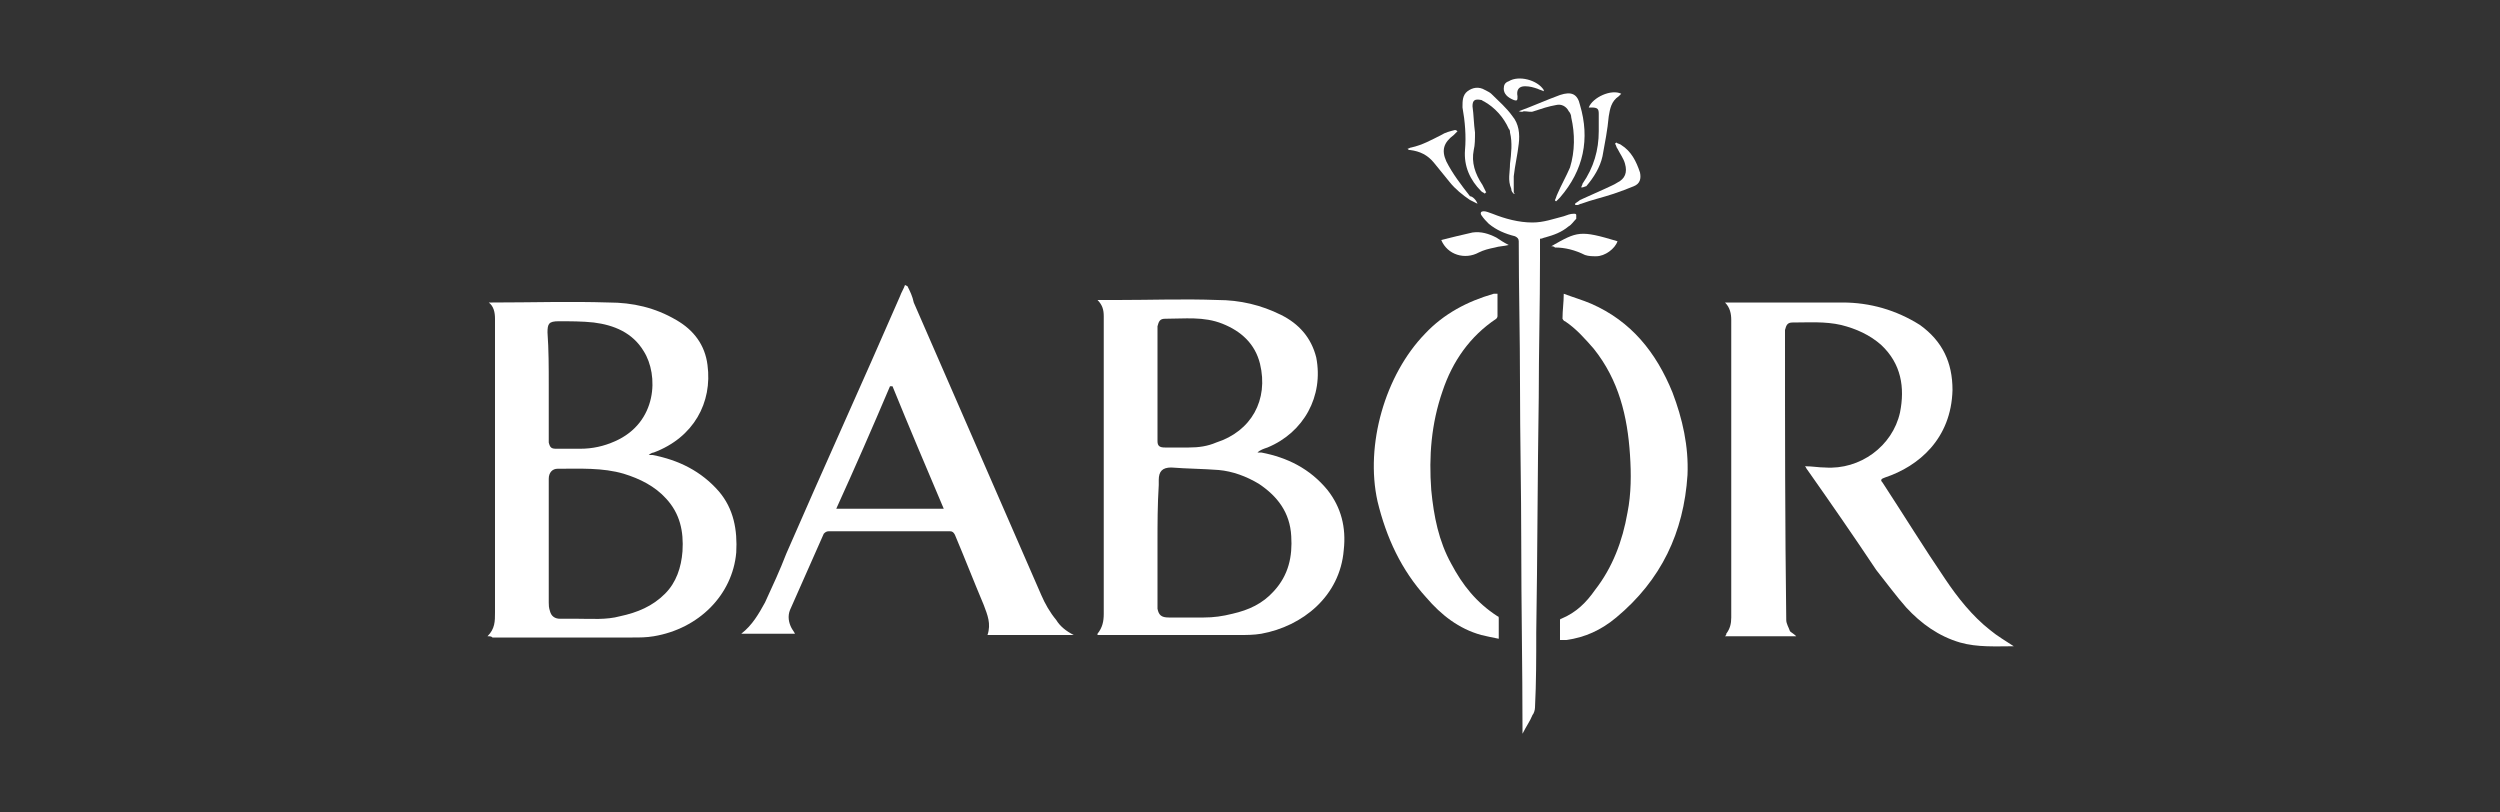 <?xml version="1.0" encoding="utf-8"?>
<!-- Generator: Adobe Illustrator 22.1.0, SVG Export Plug-In . SVG Version: 6.00 Build 0)  -->
<svg version="1.1" id="Layer_1" xmlns="http://www.w3.org/2000/svg" xmlns:xlink="http://www.w3.org/1999/xlink" x="0px" y="0px"
	 viewBox="0 0 200 65" style="enable-background:new 0 0 200 65;" xml:space="preserve">
<rect x="0" y="0" width="200" height="65" fill="#333333" stroke="none"/>
<style type="text/css">
	.st0{fill-rule:evenodd;clip-rule:evenodd;}
	.st1{fill-rule:evenodd;clip-rule:evenodd;fill:#1D1D1B;}
	.st2{fill:#FFFFFF;}
</style>
<g>
	<path class="st2" d="M100.6,36.2c0.1,0,0.2,0,0.3,0c2.1,0.4,3.9,1.3,5.3,3c1.1,1.4,1.5,3,1.3,4.8c-0.3,3.7-3.3,6.1-6.6,6.7
		c-0.6,0.1-1.2,0.1-1.7,0.1c-3.7,0-7.4,0-11.1,0c-0.1,0-0.2,0-0.3,0c0-0.1,0-0.1,0-0.1c0.4-0.5,0.5-1,0.5-1.6c0-7.9,0-15.9,0-23.8
		c0-0.5-0.1-0.9-0.5-1.3c0.6,0,1.1,0,1.6,0c2.7,0,5.3-0.1,8,0c1.8,0,3.5,0.4,5.1,1.2c1.4,0.7,2.4,1.8,2.8,3.4c0.6,3.1-1,6-3.9,7.2
		C101.1,35.9,100.8,36,100.6,36.2C100.6,36.1,100.6,36.1,100.6,36.2z M92.6,43.4C92.6,43.4,92.6,43.4,92.6,43.4c0,1.6,0,3.1,0,4.7
		c0,0.2,0,0.4,0,0.6c0.1,0.5,0.3,0.7,0.9,0.7c0.9,0,1.8,0,2.8,0c0.8,0,1.5-0.1,2.3-0.3c1.3-0.3,2.4-0.8,3.3-1.8
		c1.2-1.3,1.5-2.8,1.4-4.4c-0.1-1.9-1.1-3.2-2.6-4.2c-1-0.6-2.1-1-3.2-1.1c-1.3-0.1-2.5-0.1-3.8-0.2c-0.7,0-1,0.3-1,1
		c0,0.1,0,0.3,0,0.4C92.6,40.4,92.6,41.9,92.6,43.4z M92.6,30.7c0,1.3,0,2.5,0,3.8c0,0.3,0,0.6,0,0.8c0,0.4,0.2,0.5,0.6,0.5
		c0.6,0,1.3,0,1.9,0c0.8,0,1.5-0.1,2.2-0.4c2.8-0.9,4.2-3.4,3.5-6.3c-0.4-1.6-1.5-2.6-3-3.2c-1.5-0.6-3-0.4-4.6-0.4
		c-0.4,0-0.5,0.2-0.6,0.6c0,0.2,0,0.3,0,0.5C92.6,28.1,92.6,29.4,92.6,30.7z"/>
	<path class="st2" d="M39,50.9c0.6-0.6,0.6-1.2,0.6-1.9c0-7.8,0-15.7,0-23.5c0-0.5-0.1-1-0.5-1.3c0.1,0,0.2,0,0.3,0
		c3.1,0,6.2-0.1,9.3,0c1.9,0,3.7,0.4,5.4,1.4c1.4,0.8,2.3,2,2.5,3.6c0.4,3-1.1,5.8-4.3,7c-0.1,0-0.3,0.1-0.4,0.2c0.1,0,0.2,0,0.3,0
		c2.1,0.4,3.9,1.3,5.3,2.9c1.2,1.4,1.5,3.1,1.4,4.9c-0.3,3.4-3,6.1-6.6,6.7c-0.6,0.1-1.1,0.1-1.7,0.1c-3.7,0-7.5,0-11.2,0
		C39.3,50.9,39.2,50.9,39,50.9z M43.9,43.4C43.9,43.4,43.9,43.4,43.9,43.4c0,1.6,0,3.2,0,4.8c0,0.2,0,0.4,0.1,0.7
		c0.1,0.4,0.4,0.6,0.8,0.6c0.5,0,0.9,0,1.4,0c1.1,0,2.3,0.1,3.4-0.2c1.4-0.3,2.6-0.8,3.6-1.8c0.9-0.9,1.3-2.1,1.4-3.4
		c0.1-1.6-0.2-3-1.3-4.2c-0.9-1-2.1-1.6-3.4-2c-1.7-0.5-3.5-0.4-5.3-0.4c-0.4,0-0.7,0.3-0.7,0.8c0,0.2,0,0.3,0,0.5
		C43.9,40.3,43.9,41.9,43.9,43.4z M43.9,30.8c0,1.4,0,2.7,0,4.1c0,0.2,0,0.3,0,0.5c0.1,0.4,0.2,0.5,0.6,0.5c0.6,0,1.3,0,1.9,0
		c1,0,1.9-0.2,2.8-0.6c3.4-1.5,3.5-5.3,2.3-7.2c-0.9-1.5-2.4-2.1-4-2.3c-0.9-0.1-1.9-0.1-2.8-0.1c-0.8,0-0.9,0.2-0.9,0.9
		C43.9,28,43.9,29.4,43.9,30.8z"/>
	<path class="st2" d="M143.7,50.9c-1.9,0-3.8,0-5.7,0c0.1-0.1,0.1-0.1,0.1-0.2c0.3-0.4,0.4-0.8,0.4-1.3c0-7.8,0-15.5,0-23.3
		c0-0.2,0-0.4,0-0.5c0-0.5-0.1-1-0.5-1.4c0.1,0,0.2,0,0.3,0c3,0,6.1,0,9.1,0c2.2,0,4.3,0.6,6.2,1.8c1.8,1.3,2.6,3,2.6,5.2
		c-0.1,3.9-2.7,6.1-5.4,7c-0.3,0.1-0.4,0.2-0.2,0.4c1.7,2.6,3.3,5.2,5,7.7c1,1.5,2.2,3,3.6,4.1c0.6,0.5,1.3,0.9,1.9,1.3c0,0,0,0,0,0
		c-1.4,0-2.9,0.1-4.3-0.3c-1.7-0.5-3.1-1.5-4.3-2.8c-0.8-0.9-1.6-2-2.4-3c-1.8-2.7-3.6-5.3-5.5-8c-0.1-0.1-0.1-0.2-0.2-0.3
		c0.6,0,1.1,0.1,1.6,0.1c2.8,0.2,5.4-1.7,6-4.4c0.4-2,0.1-3.9-1.5-5.4c-0.9-0.8-2-1.3-3.2-1.6c-1.3-0.3-2.6-0.2-3.9-0.2
		c-0.4,0-0.5,0.2-0.6,0.6c0,0.1,0,0.3,0,0.4c0,7.6,0,15.2,0.1,22.8c0,0.3,0.2,0.6,0.3,0.9C143.3,50.6,143.5,50.7,143.7,50.9z"/>
	<path class="st2" d="M72.6,22.9c0.2,0.4,0.4,0.8,0.5,1.3c3.4,7.8,6.8,15.6,10.2,23.4c0.3,0.7,0.7,1.4,1.2,2
		c0.3,0.5,0.8,0.9,1.4,1.2c-2.3,0-4.6,0-6.9,0c0.3-0.9,0-1.6-0.3-2.4c-0.8-1.9-1.5-3.7-2.3-5.6c-0.1-0.2-0.2-0.3-0.4-0.3
		c-3.2,0-6.4,0-9.7,0c-0.2,0-0.3,0.1-0.4,0.2c-0.9,2-1.8,4.1-2.7,6.1c-0.2,0.5-0.1,1,0.1,1.4c0.1,0.2,0.2,0.3,0.3,0.5
		c-1.5,0-2.9,0-4.3,0c0.9-0.7,1.4-1.6,1.9-2.5c0.6-1.3,1.2-2.6,1.7-3.9c3-6.9,6.1-13.7,9.1-20.6c0.1-0.3,0.3-0.6,0.4-0.9
		C72.6,22.9,72.6,22.9,72.6,22.9z M75.5,40.7c-1.4-3.3-2.8-6.6-4.1-9.8c-0.1,0-0.1,0-0.2,0c-1.4,3.3-2.8,6.5-4.3,9.8
		C69.8,40.7,72.6,40.7,75.5,40.7z"/>
	<path class="st2" d="M125.1,23.5c0.8,0.3,1.5,0.5,2.2,0.8c3.2,1.4,5.2,3.9,6.5,7.1c0.8,2.1,1.3,4.3,1.2,6.6
		c-0.3,4.6-2.1,8.4-5.7,11.4c-1.2,1-2.5,1.6-4,1.8c-0.1,0-0.1,0-0.2,0c-0.1,0-0.1,0-0.3,0c0-0.5,0-1.1,0-1.6c0-0.1,0.1-0.1,0.1-0.1
		c1.2-0.5,2-1.3,2.7-2.3c1.4-1.8,2.2-3.9,2.6-6.2c0.3-1.5,0.3-3.1,0.2-4.6c-0.2-3.1-0.9-6-2.9-8.5c-0.7-0.8-1.4-1.6-2.3-2.2
		c-0.1,0-0.2-0.2-0.2-0.2C125,24.8,125.1,24.2,125.1,23.5z"/>
	<path class="st2" d="M119.9,51.1c-0.5-0.1-1-0.2-1.4-0.3c-1.8-0.5-3.2-1.6-4.4-3c-2-2.2-3.2-4.8-3.9-7.7c-1-4.5,0.6-10.1,3.8-13.4
		c1.5-1.6,3.4-2.6,5.5-3.2c0.1,0,0.1,0,0.2,0c0,0,0.1,0,0.1,0c0,0.6,0,1.2,0,1.8c0,0.1-0.1,0.2-0.1,0.2c-2.1,1.4-3.5,3.4-4.3,5.8
		c-0.9,2.6-1.1,5.2-0.9,7.9c0.2,2.1,0.6,4.1,1.6,5.9c0.9,1.7,2,3.1,3.7,4.2c0.1,0,0.1,0.1,0.1,0.2C119.9,50,119.9,50.5,119.9,51.1z"
		/>
	<path class="st2" d="M123.2,19.1c0,0.5,0,1,0,1.6c0,3.7-0.1,7.4-0.1,11.1c-0.1,6.3-0.1,12.6-0.2,18.8c0,2,0,4-0.1,6
		c0,0.2-0.1,0.5-0.2,0.6c-0.2,0.5-0.5,0.9-0.8,1.5c0-0.2,0-0.2,0-0.3c0-5-0.1-10-0.1-15c0-4.2-0.1-8.4-0.1-12.7
		c0-3.8-0.1-7.6-0.1-11.4c0-0.2-0.1-0.3-0.3-0.4c-0.8-0.2-1.5-0.5-2.1-1c-0.2-0.2-0.4-0.4-0.6-0.7c-0.1-0.2,0-0.3,0.2-0.3
		c0.2,0,0.4,0.1,0.7,0.2c1,0.4,2.1,0.7,3.2,0.7c0.9,0,1.7-0.3,2.5-0.5c0.3-0.1,0.5-0.2,0.8-0.2c0.1,0,0.2,0,0.2,0.1
		c0,0.1,0,0.2,0,0.3c-0.2,0.2-0.4,0.5-0.6,0.6c-0.6,0.5-1.2,0.7-1.9,0.9C123.5,19,123.4,19.1,123.2,19.1z"/>
	<path class="st2" d="M121.1,15.5c-0.1-0.1-0.2-0.2-0.2-0.4c-0.3-0.7-0.1-1.3-0.1-2c0.1-0.8,0.2-1.7,0-2.5c0-0.1,0-0.2-0.1-0.3
		c-0.4-0.9-1.1-1.7-2-2.2c-0.1,0-0.1-0.1-0.2-0.1c-0.5-0.1-0.7,0-0.7,0.5c0.1,0.7,0.1,1.4,0.2,2.1c0,0.5,0,1-0.1,1.4
		c-0.2,1,0.1,1.9,0.7,2.8c0.1,0.2,0.2,0.4,0.3,0.6c0,0-0.1,0-0.1,0.1c-0.1-0.1-0.2-0.1-0.3-0.2c-0.9-0.9-1.4-2-1.3-3.3
		c0.1-1.1,0-2.3-0.2-3.4c0,0,0-0.1,0-0.1c0-0.4,0-0.9,0.4-1.2c0.4-0.3,0.9-0.4,1.4-0.1c0.2,0.1,0.4,0.2,0.5,0.3
		c0.6,0.6,1.2,1.1,1.7,1.8c0.5,0.6,0.6,1.4,0.5,2.2c-0.1,0.9-0.3,1.7-0.4,2.6c0,0.4,0,0.7,0,1.1c0,0.1,0,0.1,0,0.2
		C121.2,15.5,121.2,15.5,121.1,15.5z"/>
	<path class="st2" d="M121.5,8.9c1.1-0.4,2.2-0.9,3.3-1.3c0.9-0.3,1.4-0.1,1.6,0.8c0.8,2.7,0.3,5.2-1.6,7.4
		c-0.1,0.1-0.2,0.2-0.3,0.3c0,0-0.1,0-0.1-0.1c0.1-0.2,0.1-0.3,0.2-0.5c0.3-0.7,0.7-1.4,1-2.1c0.4-1.3,0.4-2.7,0.1-4
		c0-0.2-0.1-0.4-0.2-0.5c-0.2-0.4-0.6-0.6-1-0.5c-0.6,0.1-1.2,0.3-1.8,0.5c-0.2,0.1-0.5,0-0.8,0C121.7,9,121.6,8.9,121.5,8.9z"/>
	<path class="st2" d="M118.2,16.3c-0.2-0.1-0.4-0.2-0.6-0.3c-0.6-0.4-1.2-0.9-1.6-1.4c-0.4-0.5-0.9-1.1-1.3-1.6
		c-0.5-0.6-1.1-0.9-1.9-1c-0.1,0-0.1,0-0.2-0.1c0.1,0,0.2-0.1,0.3-0.1c0.9-0.2,1.6-0.6,2.4-1c0.3-0.2,0.7-0.3,1.1-0.4
		c0,0,0.1,0,0.2,0.1c-0.1,0.1-0.2,0.2-0.3,0.3c-0.8,0.6-1,1.2-0.6,2.1c0.5,1,1.2,1.9,1.9,2.8C117.8,15.7,118.1,16,118.2,16.3
		C118.3,16.2,118.2,16.3,118.2,16.3z"/>
	<path class="st2" d="M115.3,19.2c0.8-0.2,1.6-0.4,2.5-0.6c0.7-0.1,1.3,0.1,1.9,0.4c0.3,0.2,0.6,0.4,1,0.6c-0.4,0.1-0.8,0.1-1.1,0.2
		c-0.5,0.1-0.9,0.2-1.3,0.4C117.2,20.8,115.8,20.4,115.3,19.2z"/>
	<path class="st2" d="M124.1,19.7c2.1-1.2,2.3-1.3,5.3-0.4c-0.2,0.6-1,1.2-1.7,1.2c-0.3,0-0.6,0-0.9-0.1c-0.8-0.4-1.6-0.6-2.4-0.6
		C124.3,19.7,124.2,19.7,124.1,19.7z"/>
	<path class="st2" d="M126.5,15c0-0.1,0.1-0.2,0.1-0.3c0.9-1.3,1.3-2.7,1.3-4.2c0-0.5,0-0.9,0-1.4c0-0.4-0.1-0.5-0.6-0.5
		c-0.1,0-0.2,0-0.2,0c0.3-0.8,1.8-1.5,2.6-1.1c-0.1,0.1-0.1,0.1-0.2,0.2c-0.6,0.4-0.7,1-0.8,1.6c-0.1,1.1-0.3,2.1-0.5,3.2
		c-0.2,0.9-0.7,1.7-1.3,2.4C126.8,14.9,126.7,15,126.5,15C126.5,15,126.5,15,126.5,15z"/>
	<path class="st2" d="M126,16.3c0.1-0.1,0.3-0.2,0.4-0.3c0.7-0.3,1.3-0.6,2-0.9c0.4-0.2,0.7-0.3,1-0.5c0.6-0.3,0.8-0.8,0.6-1.5
		c-0.1-0.4-0.4-0.8-0.6-1.2c-0.1-0.1-0.1-0.3-0.2-0.4c0,0,0,0,0.1-0.1c0.1,0.1,0.3,0.1,0.4,0.2c0.8,0.5,1.2,1.3,1.5,2.2
		c0.1,0.5,0,0.9-0.5,1.1c-0.5,0.2-1,0.4-1.6,0.6c-0.9,0.3-1.8,0.5-2.6,0.8c-0.1,0-0.2,0.1-0.3,0.1C126,16.4,126,16.4,126,16.3z"/>
	<path class="st2" d="M123.5,7.3c-0.2-0.1-0.3-0.1-0.5-0.2c-0.3-0.1-0.6-0.2-1-0.2c-0.5,0-0.7,0.3-0.6,0.8c0,0.3,0,0.4-0.3,0.3
		c-0.5-0.2-0.8-0.5-0.8-0.9c0-0.3,0.1-0.5,0.4-0.6c0.8-0.5,2.3-0.1,2.8,0.7C123.5,7.2,123.5,7.2,123.5,7.3
		C123.5,7.3,123.5,7.3,123.5,7.3z"/>
</g>
</svg>
